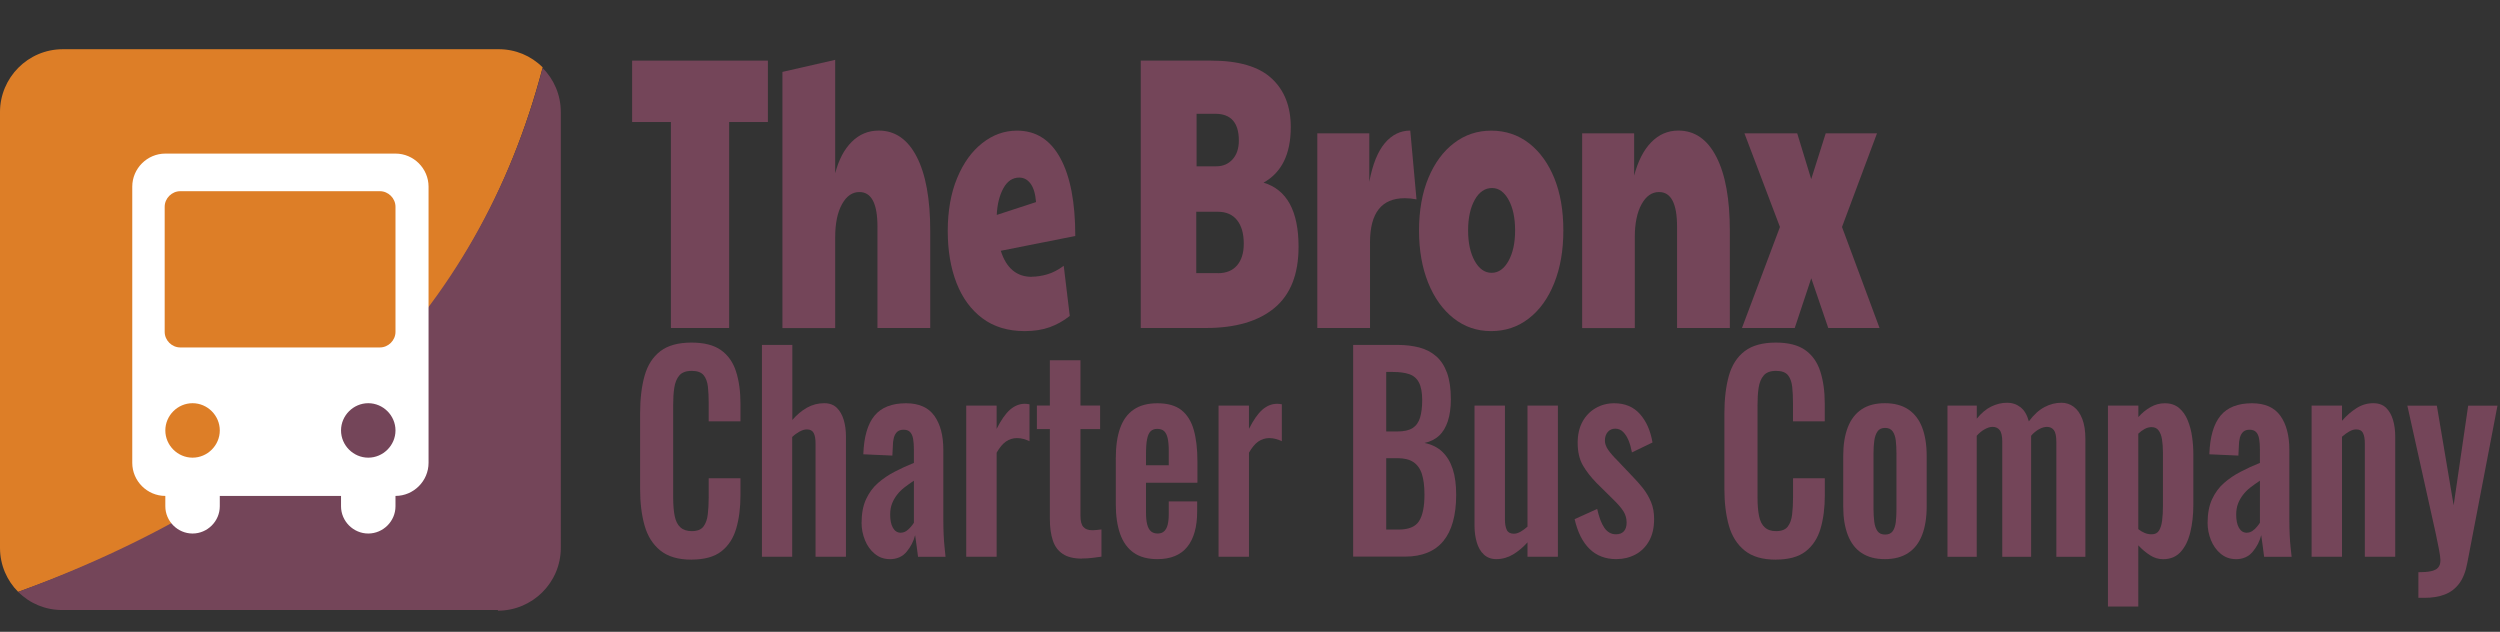 <svg xmlns="http://www.w3.org/2000/svg" id="Layer_1" data-name="Layer 1" viewBox="0 0 385.6 97.45"><rect x="0" y="0" width="385.6" height="97.45" fill="#333333" stroke="none"/><defs><style>      .cls-1 {        fill: #dd7e27;      }      .cls-2 {        isolation: isolate;      }      .cls-3 {        fill: #fff;      }      .cls-4 {        fill: #744559;      }    </style></defs><g class="cls-2"><g class="cls-2"><g class="cls-2"><g class="cls-2"><g class="cls-2"><path class="cls-4" d="M103.48,50.59v-31.77h-5.98v-9.47h20.94v9.47h-5.98v31.77h-8.99Z"></path><path class="cls-4" d="M120.68,50.59V11.09l8.14-1.86v17.5c.54-2.08,1.39-3.7,2.55-4.85,1.16-1.16,2.55-1.74,4.17-1.74,2.52,0,4.47,1.35,5.86,4.05,1.39,2.7,2.08,6.5,2.08,11.42v14.98h-8.14v-15.64c0-3.56-.93-5.33-2.78-5.33-1.11,0-2.01.63-2.7,1.89s-1.04,2.95-1.04,5.06v14.03h-8.14Z"></path><path class="cls-4" d="M159.14,42.68c.75,0,1.54-.12,2.37-.36.84-.24,1.69-.68,2.56-1.32l.93,7.73c-.95.76-1.99,1.34-3.1,1.74-1.12.4-2.4.6-3.84.6-2.6,0-4.78-.66-6.54-1.98-1.76-1.32-3.09-3.14-3.99-5.45-.9-2.32-1.35-4.99-1.35-8.03s.48-5.83,1.45-8.15c.96-2.32,2.26-4.12,3.88-5.39,1.62-1.28,3.41-1.92,5.36-1.92,2.91,0,5.13,1.41,6.67,4.23,1.54,2.82,2.31,6.82,2.31,12.02l-11.49,2.28c.85,2.68,2.44,4.02,4.78,4.02ZM153.74,33.15l6.06-1.98c-.1-1.28-.39-2.23-.85-2.85-.46-.62-1.04-.93-1.74-.93-1.03,0-1.85.55-2.45,1.65-.6,1.1-.95,2.47-1.02,4.11Z"></path><path class="cls-4" d="M185.98,50.59h-10.03V9.35h10.84c4.24,0,7.35.91,9.33,2.73,1.98,1.82,2.97,4.33,2.97,7.52,0,4.16-1.4,7.01-4.2,8.57,3.6,1.08,5.4,4.38,5.4,9.89,0,4.24-1.24,7.38-3.72,9.44-2.48,2.06-6.01,3.09-10.59,3.09ZM187.83,42.14c1.29,0,2.28-.4,2.97-1.2.69-.8,1.04-1.92,1.04-3.36,0-1.56-.35-2.77-1.04-3.63-.69-.86-1.68-1.29-2.97-1.29h-3.32v9.47h3.32ZM184.56,25.65h3.05c1.03,0,1.86-.36,2.51-1.08.64-.72.96-1.68.96-2.88,0-2.76-1.21-4.14-3.63-4.14h-2.89v8.09Z"></path><path class="cls-4" d="M203.18,50.59v-30.03h8.02v7.49c.51-2.72,1.32-4.71,2.41-5.99,1.09-1.28,2.4-1.92,3.91-1.92l.96,10.61c-.62-.12-1.22-.18-1.81-.18-3.58,0-5.36,2.28-5.36,6.83v13.19h-8.14Z"></path><path class="cls-4" d="M229.99,51.07c-2.19,0-4.11-.66-5.79-1.98-1.67-1.32-2.98-3.15-3.92-5.48-.94-2.34-1.41-5.02-1.41-8.06s.48-5.82,1.45-8.12c.96-2.3,2.28-4.09,3.95-5.36,1.67-1.28,3.59-1.92,5.75-1.92s4.15.65,5.82,1.95c1.67,1.3,2.97,3.1,3.9,5.39.93,2.3,1.39,4.99,1.39,8.06s-.47,5.78-1.41,8.12-2.24,4.16-3.92,5.45c-1.67,1.3-3.61,1.95-5.82,1.95ZM230.07,42.08c1.05,0,1.92-.61,2.6-1.83.68-1.22,1.02-2.79,1.02-4.71s-.33-3.49-1-4.71c-.67-1.22-1.52-1.83-2.55-1.83-1.11,0-2,.61-2.68,1.83-.68,1.22-1.02,2.79-1.02,4.71s.34,3.49,1.02,4.71c.68,1.22,1.55,1.83,2.6,1.83Z"></path><path class="cls-4" d="M244.03,50.59v-30.03h8.02v6.53c.59-2.24,1.47-3.96,2.64-5.15,1.17-1.2,2.56-1.8,4.18-1.8,2.52,0,4.47,1.35,5.86,4.05s2.08,6.5,2.08,11.42v14.98h-8.14v-15.64c0-3.56-.93-5.33-2.78-5.33-1.11,0-2.01.63-2.7,1.89s-1.04,2.95-1.04,5.06v14.03h-8.14Z"></path><path class="cls-4" d="M268.68,50.59l5.86-15.58-5.48-14.45h8.14l2.16,7.07,2.24-7.07h7.91l-5.4,14.45,5.79,15.58h-7.91l-2.62-7.67-2.55,7.67h-8.14Z"></path></g></g></g></g></g><path class="cls-1" d="M76.8,7.59H9.7C4.3,7.59,0,11.99,0,17.29v67.2c0,2.7,1.1,5.1,2.8,6.8,43.8-15.6,70.9-42.6,80.9-80.9-1.8-1.8-4.2-2.8-6.8-2.8h-.1Z"></path><path class="cls-4" d="M76.8,94.19c5.3,0,9.7-4.3,9.7-9.7V17.29c0-2.7-1.1-5.1-2.8-6.8C73.8,48.09,46.9,75.09,2.8,91.29c1.8,1.8,4.2,2.8,6.8,2.8h67.2v.1Z"></path><path class="cls-3" d="M61,23.69H25.5c-2.8,0-5.1,2.3-5.1,5.1v42.6c0,2.8,2.3,5.1,5.1,5.1h0v1.6c0,2.3,1.9,4.2,4.2,4.2s4.2-1.9,4.2-4.2v-1.6h18.7v1.6c0,2.3,1.9,4.2,4.2,4.2s4.2-1.9,4.2-4.2v-1.6h0c2.8,0,5.1-2.3,5.1-5.1V28.79c0-2.8-2.3-5.1-5.1-5.1ZM29.7,70.59h0c-2.3,0-4.2-1.9-4.2-4.2s1.9-4.2,4.2-4.2h0c2.3,0,4.2,1.9,4.2,4.2s-1.9,4.2-4.2,4.2ZM56.8,70.59h0c-2.3,0-4.2-1.9-4.2-4.2s1.9-4.2,4.2-4.2h0c2.3,0,4.2,1.9,4.2,4.2s-1.9,4.2-4.2,4.2ZM61,51.19c0,1.3-1.1,2.4-2.4,2.4h-30.8c-1.3,0-2.4-1.1-2.4-2.4v-19.3c0-1.3,1.1-2.4,2.4-2.4h30.8c1.3,0,2.4,1.1,2.4,2.4v19.3Z"></path><g><path class="cls-4" d="M106.66,86.32c-2.05,0-3.65-.47-4.81-1.41-1.16-.94-1.97-2.22-2.43-3.85-.46-1.63-.69-3.5-.69-5.63v-11.66c0-2.23.23-4.17.69-5.81.46-1.64,1.27-2.9,2.43-3.79,1.16-.89,2.76-1.33,4.81-1.33,1.93,0,3.44.38,4.53,1.15,1.09.77,1.87,1.86,2.33,3.29.46,1.43.69,3.08.69,4.96v2.74h-4.9v-2.82c0-.91-.04-1.75-.12-2.5-.08-.75-.3-1.35-.66-1.79-.36-.44-.97-.67-1.84-.67s-1.51.24-1.91.71c-.4.47-.66,1.1-.78,1.9-.12.79-.17,1.69-.17,2.68v14.2c0,1.18.08,2.16.24,2.92.16.77.45,1.35.88,1.73.43.39,1.01.58,1.74.58.85,0,1.45-.23,1.81-.71.36-.47.58-1.09.67-1.88.09-.78.14-1.65.14-2.62v-2.94h4.9v2.62c0,1.94-.22,3.65-.66,5.14s-1.2,2.66-2.29,3.51c-1.09.85-2.63,1.27-4.6,1.27Z"></path><path class="cls-4" d="M117.52,85.87v-32.67h4.69v11.58c.69-.81,1.44-1.44,2.26-1.9.82-.46,1.71-.69,2.67-.69.8,0,1.45.24,1.93.71.48.47.84,1.1,1.07,1.88.23.78.34,1.63.34,2.54v18.55h-4.69v-17.46c0-.7-.09-1.24-.28-1.61s-.54-.57-1.07-.57c-.32,0-.68.11-1.09.32-.4.22-.79.5-1.16.85v18.47h-4.69Z"></path><path class="cls-4" d="M137.24,86.24c-.9,0-1.67-.28-2.33-.83-.66-.55-1.16-1.25-1.5-2.1-.34-.85-.52-1.73-.52-2.64,0-1.45.23-2.68.69-3.67.46-.99,1.07-1.83,1.84-2.5.77-.67,1.63-1.26,2.59-1.75.95-.5,1.94-.95,2.95-1.35v-2.02c0-.67-.04-1.24-.12-1.69-.08-.46-.24-.81-.47-1.05-.23-.24-.56-.36-1-.36-.41,0-.74.11-.98.32-.24.22-.41.52-.52.91-.1.39-.16.84-.16,1.35l-.07,1.41-4.48-.2c.09-2.69.67-4.67,1.72-5.95,1.06-1.28,2.68-1.92,4.86-1.92,2,0,3.46.65,4.38,1.94.92,1.29,1.38,3.04,1.38,5.24v10.77c0,.86.02,1.64.05,2.34.03.7.08,1.33.14,1.9.06.56.11,1.06.15,1.49h-4.24c-.07-.54-.15-1.15-.24-1.83s-.16-1.19-.21-1.51c-.23.94-.67,1.79-1.31,2.56-.64.77-1.52,1.15-2.62,1.15ZM138.96,82.16c.3,0,.57-.09.83-.26.25-.17.48-.38.69-.63.21-.24.37-.46.48-.64v-6.49c-.53.35-1.02.7-1.47,1.05-.45.35-.83.73-1.15,1.15-.32.42-.57.87-.76,1.35-.18.48-.28,1.05-.28,1.69,0,.86.14,1.54.43,2.04.29.5.69.75,1.22.75Z"></path><path class="cls-4" d="M149.03,85.87v-23.31h4.69v3.59c.69-1.37,1.38-2.36,2.07-2.96s1.45-.91,2.28-.91c.14,0,.26,0,.36.02.1.01.22.03.36.06v5.69c-.28-.13-.58-.25-.91-.34-.33-.09-.67-.14-1.02-.14-.62,0-1.18.18-1.69.52-.51.35-.99.93-1.45,1.73v16.05h-4.69Z"></path><path class="cls-4" d="M166.89,86.16c-1.26,0-2.26-.24-2.98-.73-.72-.48-1.24-1.18-1.53-2.1-.3-.91-.45-2-.45-3.27v-13.88h-2v-3.63h2v-6.98h4.72v6.98h3.03v3.63h-3.03v13.39c0,.81.15,1.38.45,1.71.3.34.75.5,1.34.5.25,0,.5-.01.74-.04.24-.03.48-.05.71-.08v4.2c-.39.05-.84.11-1.36.18-.52.07-1.06.1-1.64.1Z"></path><path class="cls-4" d="M178.51,86.24c-1.49,0-2.71-.33-3.65-.99-.94-.66-1.64-1.63-2.09-2.9s-.67-2.82-.67-4.62v-7.02c0-1.86.22-3.42.67-4.68s1.15-2.22,2.1-2.86c.95-.65,2.17-.97,3.64-.97,1.59,0,2.82.35,3.71,1.05.88.7,1.52,1.71,1.9,3.04s.57,2.95.57,4.86v3.31h-7.93v4.6c0,.75.06,1.37.19,1.86.13.48.33.83.6,1.05s.61.32,1,.32c.41,0,.75-.11,1-.34.25-.23.44-.56.55-1.01.11-.44.17-1,.17-1.67v-1.94h4.38v1.57c0,2.37-.51,4.18-1.52,5.44-1.01,1.26-2.55,1.9-4.62,1.9ZM176.75,71.76h3.52v-2.22c0-.81-.06-1.46-.17-1.96-.12-.5-.3-.86-.55-1.09-.25-.23-.61-.34-1.07-.34-.41,0-.75.12-1,.36-.25.24-.44.65-.55,1.21-.12.56-.17,1.37-.17,2.42v1.61Z"></path><path class="cls-4" d="M187.95,85.87v-23.31h4.69v3.59c.69-1.37,1.38-2.36,2.07-2.96s1.45-.91,2.28-.91c.14,0,.26,0,.36.02.1.01.22.03.36.06v5.69c-.28-.13-.58-.25-.91-.34-.33-.09-.67-.14-1.02-.14-.62,0-1.18.18-1.69.52-.51.35-.99.93-1.45,1.73v16.05h-4.69Z"></path><path class="cls-4" d="M208.71,85.87v-32.67h6.86c1.24,0,2.36.14,3.36.4,1,.27,1.86.72,2.59,1.35.72.63,1.28,1.49,1.67,2.56.39,1.08.59,2.43.59,4.07,0,1.32-.16,2.45-.47,3.39-.31.94-.76,1.69-1.36,2.24-.6.55-1.34.92-2.24,1.11,1.1.22,2.02.67,2.74,1.35.72.69,1.26,1.58,1.62,2.68.36,1.1.53,2.43.53,3.99s-.17,2.94-.5,4.13c-.33,1.2-.83,2.19-1.48,2.98-.65.79-1.47,1.39-2.45,1.79-.98.4-2.12.61-3.43.61h-8.03ZM213.81,66.55h1.72c1.01,0,1.79-.17,2.34-.52s.94-.89,1.16-1.61c.22-.73.33-1.64.33-2.74s-.17-2.05-.5-2.68c-.33-.63-.83-1.06-1.5-1.29-.67-.23-1.52-.34-2.55-.34h-1v9.2ZM213.81,81.68h1.93c1.54,0,2.59-.44,3.14-1.31.55-.87.83-2.22.83-4.05,0-1.32-.13-2.39-.4-3.21-.26-.82-.7-1.43-1.31-1.84-.61-.4-1.42-.6-2.43-.6h-1.76v11.01Z"></path><path class="cls-4" d="M230.8,86.24c-.78,0-1.43-.24-1.93-.71-.51-.47-.87-1.1-1.1-1.9s-.34-1.63-.34-2.52v-18.55h4.69v17.55c0,.7.1,1.24.29,1.63.19.39.56.58,1.09.58.34,0,.69-.11,1.05-.32.36-.21.71-.47,1.05-.77v-18.67h4.69v23.31h-4.69v-2.22c-.67.75-1.4,1.37-2.21,1.86-.8.48-1.67.73-2.59.73Z"></path><path class="cls-4" d="M249.32,86.24c-1.68,0-3.06-.52-4.14-1.57-1.08-1.05-1.85-2.58-2.31-4.6l3.48-1.57c.28,1.26.64,2.23,1.1,2.9.46.67,1.06,1.01,1.79,1.01.55,0,.96-.16,1.24-.48.28-.32.41-.77.41-1.33,0-.65-.17-1.23-.5-1.75s-.9-1.18-1.71-1.96l-2.41-2.38c-.87-.89-1.58-1.79-2.12-2.72-.54-.93-.81-2.09-.81-3.49,0-1.26.25-2.35.74-3.25.49-.9,1.17-1.6,2.03-2.1.86-.5,1.82-.75,2.88-.75,1.65,0,2.98.56,3.96,1.67.99,1.12,1.63,2.58,1.93,4.38l-3.17,1.53c-.12-.65-.28-1.24-.5-1.79-.22-.55-.5-1-.84-1.35-.34-.35-.76-.52-1.24-.52s-.87.18-1.16.52c-.29.35-.43.79-.43,1.33,0,.46.17.93.5,1.41.33.48.81,1.04,1.43,1.65l2.45,2.58c.53.54,1.03,1.12,1.52,1.73.48.62.88,1.31,1.21,2.08s.48,1.65.48,2.64c0,1.35-.26,2.47-.78,3.39-.52.91-1.22,1.61-2.1,2.08-.89.47-1.87.71-2.95.71Z"></path><path class="cls-4" d="M273.9,86.32c-2.05,0-3.65-.47-4.81-1.41-1.16-.94-1.97-2.22-2.43-3.85-.46-1.63-.69-3.5-.69-5.63v-11.66c0-2.23.23-4.17.69-5.81.46-1.64,1.27-2.9,2.43-3.79,1.16-.89,2.76-1.33,4.81-1.33,1.93,0,3.44.38,4.53,1.15s1.87,1.86,2.33,3.29c.46,1.43.69,3.08.69,4.96v2.74h-4.9v-2.82c0-.91-.04-1.75-.12-2.5-.08-.75-.3-1.35-.65-1.79-.36-.44-.97-.67-1.84-.67s-1.51.24-1.91.71c-.4.47-.66,1.1-.78,1.9s-.17,1.69-.17,2.68v14.2c0,1.18.08,2.16.24,2.92.16.77.45,1.35.88,1.73.42.39,1,.58,1.74.58.85,0,1.45-.23,1.81-.71.36-.47.58-1.09.67-1.88.09-.78.14-1.65.14-2.62v-2.94h4.9v2.62c0,1.94-.22,3.65-.66,5.14s-1.2,2.66-2.29,3.51c-1.09.85-2.63,1.27-4.6,1.27Z"></path><path class="cls-4" d="M290.72,86.24c-1.45,0-2.64-.32-3.59-.95s-1.65-1.55-2.12-2.76c-.47-1.21-.71-2.68-.71-4.4v-7.83c0-1.72.24-3.19.71-4.4.47-1.21,1.18-2.13,2.12-2.76s2.14-.95,3.59-.95,2.65.32,3.6.95c.95.63,1.67,1.55,2.14,2.76.47,1.21.71,2.68.71,4.4v7.83c0,1.72-.24,3.19-.71,4.4-.47,1.21-1.18,2.13-2.14,2.76-.95.63-2.15.95-3.6.95ZM290.76,82.45c.53,0,.92-.17,1.17-.52.25-.35.41-.83.48-1.43.07-.61.1-1.27.1-2v-8.55c0-.73-.04-1.38-.1-1.98-.07-.59-.23-1.07-.48-1.43s-.64-.54-1.17-.54-.92.18-1.17.54-.42.84-.5,1.43c-.08.59-.12,1.25-.12,1.98v8.55c0,.73.04,1.39.12,2,.08.61.25,1.08.5,1.43.25.35.64.52,1.17.52Z"></path><path class="cls-4" d="M300.38,85.87v-23.31h4.52v2.02c.69-.86,1.44-1.49,2.24-1.88.8-.39,1.62-.58,2.45-.58.78,0,1.46.23,2.05.69s1.02,1.18,1.29,2.18c.76-1.02,1.56-1.75,2.41-2.2s1.72-.67,2.62-.67c.71,0,1.34.21,1.9.63s.99,1.04,1.31,1.86c.32.82.48,1.85.48,3.08v18.19h-4.48v-17.71c0-.89-.13-1.5-.38-1.83s-.61-.5-1.07-.5c-.37,0-.78.12-1.22.36s-.86.58-1.22,1.01v18.67h-4.45v-17.71c0-.89-.13-1.5-.4-1.83-.26-.34-.63-.5-1.09-.5-.37,0-.77.12-1.21.36s-.85.58-1.24,1.01v18.67h-4.52Z"></path><path class="cls-4" d="M325.13,93.54v-30.98h4.69v1.77c.57-.65,1.21-1.16,1.9-1.55s1.41-.58,2.17-.58c.9,0,1.63.24,2.21.73.57.48,1.02,1.12,1.34,1.92.32.79.55,1.64.67,2.54.13.9.19,1.77.19,2.6v7.91c0,1.53-.16,2.93-.47,4.2s-.8,2.27-1.48,3.02c-.68.75-1.58,1.13-2.71,1.13-.71,0-1.39-.2-2.02-.61s-1.24-.91-1.81-1.53v9.44h-4.69ZM331.89,82.41c.51,0,.88-.19,1.12-.58.24-.39.4-.91.48-1.57.08-.66.12-1.38.12-2.16v-8.35c0-.73-.05-1.38-.14-1.96s-.26-1.04-.52-1.39c-.25-.35-.62-.52-1.1-.52-.37,0-.73.1-1.09.3-.36.2-.67.44-.95.71v14.72c.3.24.62.44.96.58.35.15.71.22,1.1.22Z"></path><path class="cls-4" d="M344.85,86.24c-.9,0-1.67-.28-2.33-.83s-1.16-1.25-1.5-2.1c-.34-.85-.52-1.73-.52-2.64,0-1.45.23-2.68.69-3.67.46-.99,1.07-1.83,1.84-2.5.77-.67,1.63-1.26,2.59-1.75.95-.5,1.94-.95,2.95-1.35v-2.02c0-.67-.04-1.24-.12-1.69-.08-.46-.24-.81-.47-1.05-.23-.24-.56-.36-1-.36s-.74.11-.98.32c-.24.22-.41.52-.52.91-.1.39-.16.84-.16,1.35l-.07,1.41-4.48-.2c.09-2.69.67-4.67,1.72-5.95s2.68-1.92,4.86-1.92c2,0,3.46.65,4.38,1.94.92,1.29,1.38,3.04,1.38,5.24v10.77c0,.86.02,1.64.05,2.34.03.7.08,1.33.14,1.9.06.56.11,1.06.16,1.49h-4.24c-.07-.54-.15-1.15-.24-1.83s-.16-1.19-.21-1.51c-.23.94-.67,1.79-1.31,2.56-.64.77-1.52,1.15-2.62,1.15ZM346.57,82.16c.3,0,.57-.09.83-.26s.48-.38.69-.63c.21-.24.37-.46.48-.64v-6.49c-.53.35-1.02.7-1.47,1.05s-.83.73-1.15,1.15c-.32.42-.58.87-.76,1.35-.18.48-.28,1.05-.28,1.69,0,.86.14,1.54.43,2.04.29.5.69.75,1.22.75Z"></path><path class="cls-4" d="M356.54,85.87v-23.31h4.69v2.34c.71-.81,1.46-1.46,2.26-1.96.79-.5,1.65-.75,2.57-.75.83,0,1.48.24,1.97.71.48.47.84,1.1,1.07,1.88.23.78.34,1.63.34,2.54v18.55h-4.69v-17.46c0-.7-.09-1.24-.28-1.61-.18-.38-.54-.57-1.07-.57-.32,0-.67.11-1.05.32-.38.22-.75.48-1.12.81v18.51h-4.69Z"></path><path class="cls-4" d="M373.01,92.21v-3.95c.8,0,1.46-.05,1.96-.16.51-.11.87-.3,1.1-.57.23-.27.34-.64.34-1.13,0-.35-.08-.9-.22-1.65-.15-.75-.32-1.57-.5-2.46l-4.38-19.72h4.55l2.59,15.37,2.24-15.37h4.52l-4.65,24.24c-.25,1.37-.68,2.45-1.28,3.23s-1.34,1.34-2.24,1.67c-.9.34-1.94.5-3.14.5h-.9Z"></path></g></svg>